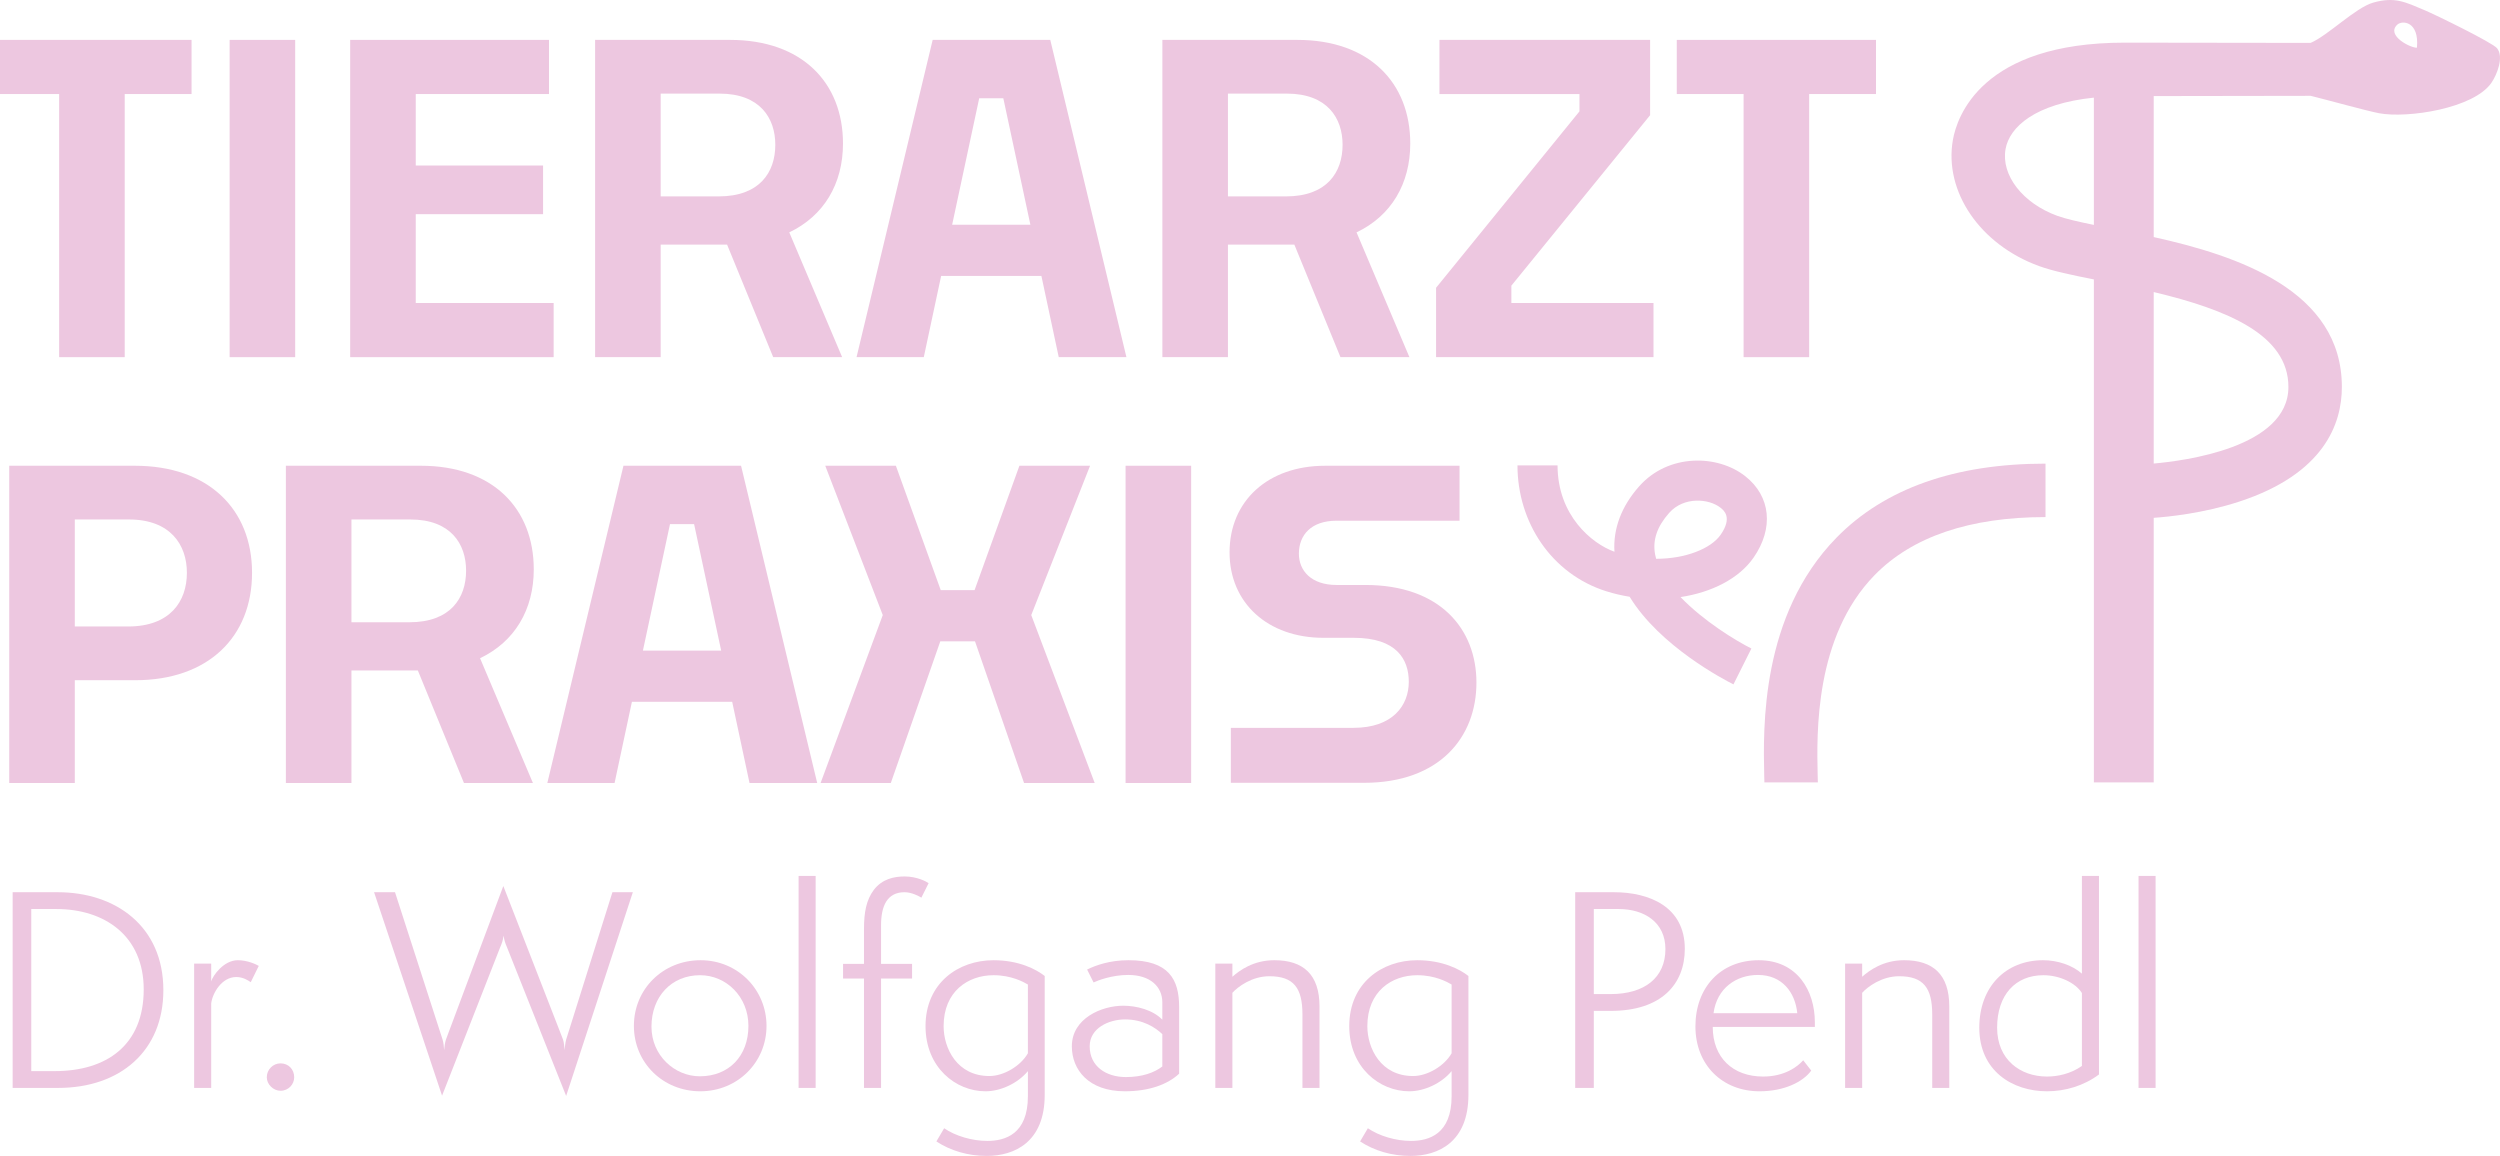 <svg xmlns="http://www.w3.org/2000/svg" width="100%" height="100%" viewBox="0 0 12561.22 5807.88">
   <path fill="#EDC7E0" fill-rule="nonzero" d="M8709.72 3438.65c-43.99,-22.01 -369.92,-191.01 -521.61,-440.24 -39.3,-6.29 -78.49,-15.45 -116.98,-27.51 -277.22,-87.08 -446.62,-348.41 -446.62,-632.55l201.4 0c0,251.23 172.26,393.37 285.86,433.83 -7.27,-115.61 35.17,-228.38 124.42,-328.93 147.04,-165.65 394.2,-159.86 532.86,-50.61 128.17,100.97 144.39,261.8 41.31,409.74 -73.09,104.81 -209.64,174.01 -366.49,197.62 115.92,120.84 277.95,219.38 355.98,258.53l-90.13 180.12zm-388.47 -630.97l0.17 0c147.61,0 275.38,-51.16 323.75,-120.51 61.05,-87.64 16.15,-123.04 -0.78,-136.38 -57.57,-45.4 -183.44,-57.35 -257.56,26.11 -61.31,69.1 -84.42,137.74 -70.56,209.75 1.38,7.05 3,13.99 4.98,21.03z"/>
   <path fill="#EDC7E0" fill-rule="nonzero" d="M9133.75 3931.27l-268.53 0c0,-14.39 -0.42,-11.81 -0.88,-32.52 -5.51,-241.48 -18.42,-806.94 363.15,-1197.27 241.3,-246.8 595.77,-371.95 1050.22,-371.95l0 268.53c-379.49,0 -669.36,97.92 -858.21,291.09 -302.5,309.51 -291.43,795.81 -286.7,1003.49l0.95 38.63z"/>
   <polygon fill="#EDC7E0" fill-rule="nonzero" points="-0,200.41 -0,472.47 297.17,472.47 297.17,1794.51 626.63,1794.51 626.63,472.47 962.43,472.47 962.43,200.41 "/>
   <polygon fill="#EDC7E0" fill-rule="nonzero" points="1153.73,1794.51 1483.15,1794.51 1483.15,200.44 1153.73,200.44 "/>
   <polygon fill="#EDC7E0" fill-rule="nonzero" points="2781.79,1794.51 1759.46,1794.51 1759.46,200.45 2758.4,200.45 2758.4,472.47 2088.93,472.47 2088.93,831.67 2728.69,831.67 2728.69,1076.11 2088.93,1076.11 2088.93,1522.45 2781.79,1522.45 "/>
   <path fill="#EDC7E0" fill-rule="nonzero" d="M3653.22 1229.11l-333.66 0 0 565.4 -329.46 0 0 -1594.06 678.01 0c361.31,0 567.48,214.63 567.48,520.73 0,201.86 -95.64,363.43 -269.95,446.34l265.71 626.99 -346.43 0 -231.7 -565.4zm-333.66 -758.79l0 516.5 291.15 0c206.16,0 284.8,-121.14 284.8,-259.29 0,-133.91 -76.52,-257.21 -280.53,-257.21l-295.42 0z"/>
   <path fill="#EDC7E0" fill-rule="nonzero" d="M5232.47 1386.42l-503.74 0 -87.17 408.09 -337.89 0 382.55 -1594.06 590.84 0 382.62 1594.06 -340.08 0 -87.13 -408.09zm-448.46 -257.14l393.21 0 -136.07 -635.57 -121.14 0 -136 635.57z"/>
   <path fill="#EDC7E0" fill-rule="nonzero" d="M6503.49 1229.11l-333.69 0 0 565.4 -329.46 0 0 -1594.06 678.04 0c361.28,0 567.47,214.63 567.47,520.73 0,201.86 -95.63,363.43 -269.94,446.34l265.71 626.99 -346.46 0 -231.67 -565.4zm-333.69 -758.79l0 516.5 291.18 0c206.16,0 284.8,-121.14 284.8,-259.29 0,-133.91 -76.52,-257.21 -280.53,-257.21l-295.45 0z"/>
   <polygon fill="#EDC7E0" fill-rule="nonzero" points="7215.5,1794.51 7215.5,1445.93 7936.01,559.61 7936.01,472.47 7232.5,472.47 7232.5,200.45 8290.98,200.45 8290.98,578.77 7593.85,1435.27 7593.85,1522.45 8307.98,1522.45 8307.98,1794.51 "/>
   <polygon fill="#EDC7E0" fill-rule="nonzero" points="8760.69,1794.51 8760.69,472.47 8424.89,472.47 8424.89,200.45 9425.96,200.45 9425.96,472.47 9090.12,472.47 9090.12,1794.51 "/>
   <path fill="#EDC7E0" fill-rule="nonzero" d="M375.83 3417.73l0 516.48 -329.46 0 0 -1594.06 631.28 0c367.67,0 588.74,216.8 588.74,537.71 0,323.08 -221.07,539.87 -586.64,539.87l-303.92 0zm0 -807.63l0 537.7 267.78 0c210.41,0 295.42,-125.4 295.42,-269.94 0,-140.26 -82.86,-267.76 -291.15,-267.76l-272.05 0z"/>
   <path fill="#EDC7E0" fill-rule="nonzero" d="M2099.53 3368.85l-333.67 0 0 565.36 -329.46 0 0 -1594.06 678.03 0c361.34,0 567.5,214.68 567.5,520.71 0,201.9 -95.66,363.49 -269.92,446.35l265.65 627 -346.45 0 -231.68 -565.36zm-333.67 -758.77l0 516.48 291.19 0c206.14,0 284.83,-121.17 284.83,-259.32 0,-133.88 -76.53,-257.16 -280.6,-257.16l-295.42 0z"/>
   <path fill="#EDC7E0" fill-rule="nonzero" d="M3678.8 3526.14l-503.73 0 -87.19 408.09 -337.9 0 382.55 -1594.08 590.89 0 382.56 1594.08 -340.05 0 -87.13 -408.09zm-448.49 -257.18l393.21 0 -136.03 -635.49 -121.11 0 -136.07 635.49z"/>
   <polygon fill="#EDC7E0" fill-rule="nonzero" points="4898.84,3222.2 4724.54,3222.2 4475.86,3934.21 4123.05,3934.21 4435.47,3090.42 4146.44,2340.15 4501.33,2340.15 4726.69,2965.03 4896.73,2965.03 5122.01,2340.15 5476.98,2340.15 5181.49,3090.42 5500.33,3934.21 5145.33,3934.21 "/>
   <polygon fill="#EDC7E0" fill-rule="nonzero" points="5655.45,3934.21 5984.91,3934.21 5984.91,2340.14 5655.45,2340.14 "/>
   <path fill="#EDC7E0" fill-rule="nonzero" d="M6184.3 3933.21l0 -276.16 615.95 0c197.55,0 278.23,-112.53 278.23,-231.52 0,-112.53 -61.52,-220.87 -276.08,-220.87l-152.93 0c-278.27,0 -471.56,-174.2 -471.56,-429.07 0,-259.13 193.29,-435.44 480.02,-435.44l675.47 0 0 276.15 -618.14 0c-127.42,0 -189.02,72.21 -189.02,165.67 0,84.95 61.6,157.19 189.02,157.19l144.46 0c375.99,0 558.63,220.89 558.63,490.64 0,274 -184.79,503.41 -565.01,503.41l-669.04 0z"/>
   <path fill="#EDC7E0" fill-rule="nonzero" d="M12546.31 242.29c-23.1,-28.44 -309.91,-168.35 -362.58,-190.54 -98.32,-41.42 -150.5,-69.43 -259.12,-38.77 -89.67,25.29 -226.55,164.64 -314.92,202.53 -4.13,-0.42 -933.59,-1.27 -933.59,-1.27 -721.61,0 -843.56,373.8 -863.74,488.35 -45.72,259.68 136.24,526.35 432.68,634.15 69.53,25.3 165.03,45.34 275.59,67.17l0 2527.36 300.67 0 0 -1329.45c69.82,-4.78 248.53,-22.12 429.69,-81.46 426.22,-139.61 515.69,-390.4 515.69,-576.17 0,-485.1 -523.84,-659.62 -945.38,-753l0 -708.45c0,0 784.51,-0.81 788.74,-1.27 74.86,18.24 285.19,76.62 343.68,87.52 143.19,26.71 476.67,-23.95 564.83,-153.56 28.08,-41.31 63.11,-129.61 27.76,-173.14zm-2209.48 842.11c-173.74,-63.18 -283.07,-204.15 -259.99,-335.17 19.54,-110.95 148.34,-228.21 443.79,-258.69l0 639.51c-75.46,-15.41 -141.92,-30.44 -183.8,-45.65zm1161.28 859.79c0,305.54 -526.31,371.41 -676.81,384.88l0 -861.66c369.78,88.23 676.81,214.81 676.81,476.78zm645.79 -1704.66c-28.96,3.07 -157.58,-60.74 -98.81,-115.64 24.9,-23.24 111.09,-16.96 98.81,115.64z"/>
   <path fill="#EDC7E0" fill-rule="nonzero" d="M275.27 5381.82c258.5,0 446.83,-128.61 446.83,-410.45 0,-270.16 -197.43,-403.97 -439.04,-403.97l-125.98 0 0 814.42 118.19 0zm-211.71 84.42l0 -983.29 226 0c290.95,0 531.25,170.18 531.25,492.29 0,305.27 -216.9,491 -528.66,491l-228.59 0z"/>
   <path fill="#EDC7E0" fill-rule="nonzero" d="M975.44 5466.24l0 -624.76 85.73 0 0 89.64c7.81,-28.58 62.35,-106.54 133.79,-106.54 48.07,0 92.24,20.77 105.22,28.57l-40.27 81.84c-12.99,-9.09 -38.97,-25.96 -72.73,-25.96 -72.75,0 -119.51,80.5 -126.01,132.47l0 424.74 -85.73 0z"/>
   <path fill="#EDC7E0" fill-rule="nonzero" d="M1409.32 5480.53c-36.37,0 -68.85,-32.48 -68.85,-67.55 0,-40.26 32.48,-70.13 68.85,-70.13 40.28,0 68.83,29.87 68.83,70.13 0,35.07 -28.55,67.55 -68.83,67.55z"/>
   <path fill="#EDC7E0" fill-rule="nonzero" d="M2548.47 4762.24c-10.39,-24.69 -14.29,-35.07 -18.19,-61.03 -3.89,25.96 -7.78,36.34 -18.19,61.03l-290.96 742.98 -341.59 -1022.27 105.2 0 239 740.41c5.21,15.58 6.49,37.67 7.8,53.26 1.29,-15.59 3.9,-37.68 9.09,-53.26l288.36 -771.56 300.05 771.56c5.18,15.58 6.49,37.67 7.78,53.26 1.3,-15.59 3.91,-38.97 7.79,-53.26l232.51 -740.41 102.6 0 -335.11 1023.58 -296.14 -744.29z"/>
   <path fill="#EDC7E0" fill-rule="nonzero" d="M3760.43 5154.53c0,-146.79 -111.69,-254.6 -242.92,-254.6 -144.18,0 -244.2,107.81 -244.2,258.48 0,145.48 116.91,249.39 242.93,249.39 145.48,0 244.19,-101.33 244.19,-253.27zm-241.62 328.62c-187.04,0 -333.8,-142.88 -333.8,-328.62 0,-185.78 146.76,-329.95 335.11,-329.95 187.04,0 331.22,148.1 331.22,329.95 0,183.12 -145.49,328.62 -332.53,328.62z"/>
   <polygon fill="#EDC7E0" fill-rule="nonzero" points="4012.49,5466.24 4098.22,5466.24 4098.22,4401.14 4012.49,4401.14 "/>
   <path fill="#EDC7E0" fill-rule="nonzero" d="M4341.1 5466.24l0 -549.45 -105.2 0 0 -74 105.2 0 0 -174.06c0,-85.73 11.71,-146.81 49.36,-197.46 41.59,-54.55 101.31,-67.53 154.58,-67.53 62.34,0 110.39,25.98 120.79,33.77l-36.37 72.74c-10.4,-6.49 -48.05,-27.3 -84.42,-27.3 -88.33,0 -118.21,70.16 -118.21,166.26l0 193.58 155.89 0 0 74 -155.89 0 0 549.45 -85.73 0z"/>
   <path fill="#EDC7E0" fill-rule="nonzero" d="M5164.66 4946.68c-22.08,-12.98 -83.15,-46.75 -172.75,-46.75 -128.63,0 -250.72,81.8 -250.72,255.86 0,111.74 67.55,250.7 229.9,250.7 72.75,0 157.16,-50.66 193.57,-114.31l0 -345.5zm0 435.14c-50.66,61.03 -136.38,101.33 -213.04,101.33 -149.37,0 -301.34,-119.54 -301.34,-327.36 0,-216.91 164.96,-331.21 341.63,-331.21 127.28,0 214.31,45.46 257.17,79.22l0 597.51c0,236.4 -150.67,306.57 -290.97,306.57 -94.83,0 -181.86,-26 -253.26,-72.74l38.95 -66.26c57.15,38.98 140.3,63.64 216.92,63.64 89.61,0 203.94,-33.77 203.94,-224.72l0 -125.98z"/>
   <path fill="#EDC7E0" fill-rule="nonzero" d="M5840.09 5196.05c-35.07,-33.75 -97.4,-74 -187.04,-74 -80.51,0 -177.94,42.85 -177.94,135.07 0,101.32 83.11,154.59 181.85,154.59 81.85,0 142.88,-22.09 183.13,-53.27l0 -162.39zm84.45 198.75c-58.45,54.59 -151.97,88.35 -272.8,88.35 -181.82,0 -266.28,-107.82 -266.28,-226.03 0,-140.27 149.41,-203.91 258.52,-203.91 66.25,0 148.06,20.74 196.11,70.13l0 -87.02c0,-77.93 -59.76,-137.69 -171.45,-137.69 -83.11,0 -154.55,28.57 -174.06,37.67l-32.46 -64.95c42.87,-20.8 113,-46.77 207.83,-46.77 202.63,0 254.59,96.13 254.59,235.12l0 335.1z"/>
   <path fill="#EDC7E0" fill-rule="nonzero" d="M6544.13 5466.24l0 -368.86c0,-133.81 -44.13,-192.26 -166.27,-192.26 -88.3,0 -158.43,53.27 -185.73,83.15l0 477.97 -85.73 0 0 -624.76 85.73 0 0 66.25c35.06,-31.18 105.23,-83.15 210.43,-83.15 145.48,0 227.29,71.44 227.29,232.52l0 409.14 -85.72 0z"/>
   <path fill="#EDC7E0" fill-rule="nonzero" d="M7293.64 4946.68c-22.08,-12.98 -83.11,-46.75 -172.76,-46.75 -128.58,0 -250.68,81.8 -250.68,255.86 0,111.74 67.52,250.7 229.91,250.7 72.74,0 157.16,-50.66 193.53,-114.31l0 -345.5zm0 435.14c-50.66,61.03 -136.38,101.33 -213.01,101.33 -149.4,0 -301.34,-119.54 -301.34,-327.36 0,-216.91 164.96,-331.21 341.59,-331.21 127.32,0 214.35,45.46 257.18,79.22l0 597.51c0,236.4 -150.67,306.57 -290.94,306.57 -94.82,0 -181.85,-26 -253.29,-72.74l38.98 -66.26c57.15,38.98 140.27,63.64 216.92,63.64 89.61,0 203.91,-33.77 203.91,-224.72l0 -125.98z"/>
   <path fill="#EDC7E0" fill-rule="nonzero" d="M8092.51 4994.76c171.48,0 275.37,-83.16 275.37,-226.03 0,-135.08 -106.5,-201.33 -235.09,-201.33l-124.7 0 0 427.36 84.42 0zm-177.95 471.48l0 -983.29 194.84 0c175.37,0 355.92,71.47 355.92,284.47 0,177.95 -118.21,311.75 -371.51,311.75l-85.72 0 0 387.07 -93.53 0z"/>
   <path fill="#EDC7E0" fill-rule="nonzero" d="M9030.39 5090.86c-10.41,-103.9 -75.35,-192.23 -197.45,-192.23 -109.11,0 -206.51,66.25 -223.4,192.23l420.85 0zm70.13 288.35c-41.55,57.15 -136.38,103.94 -259.78,103.94 -185.73,0 -322.11,-131.2 -322.11,-326.05 0,-194.84 125.97,-332.52 318.19,-332.52 193.57,0 281.91,153.28 281.91,311.74l0 23.4 -513.07 0c0,154.55 101.3,249.37 253.25,249.37 107.84,0 172.75,-49.35 201.33,-81.8l40.28 51.92z"/>
   <path fill="#EDC7E0" fill-rule="nonzero" d="M9708.43 5466.24l0 -368.86c0,-133.81 -44.13,-192.26 -166.26,-192.26 -88.31,0 -158.47,53.27 -185.74,83.15l0 477.97 -85.73 0 0 -624.76 85.73 0 0 66.25c35.06,-31.18 105.2,-83.15 210.43,-83.15 145.49,0 227.29,71.44 227.29,232.52l0 409.14 -85.72 0z"/>
   <path fill="#EDC7E0" fill-rule="nonzero" d="M10460.55 4989.53c-32.49,-51.92 -112.99,-89.6 -193.53,-89.6 -140.3,0 -232.52,98.71 -232.52,263.66 0,161.08 116.91,245.5 250.72,245.5 51.93,0 118.18,-12.98 175.33,-53.26l0 -366.3zm0 -588.39l85.73 0 0 997.55c-76.63,57.19 -170.15,84.46 -261.06,84.46 -174.06,0 -340.32,-102.63 -340.32,-319.56 0,-205.2 132.46,-339.01 320.81,-339.01 71.44,0 146.79,24.7 194.84,67.55l0 -490.99z"/>
   <polygon fill="#EDC7E0" fill-rule="nonzero" points="10745.03,5466.24 10830.75,5466.24 10830.75,4401.14 10745.03,4401.14 "/>
</svg>

